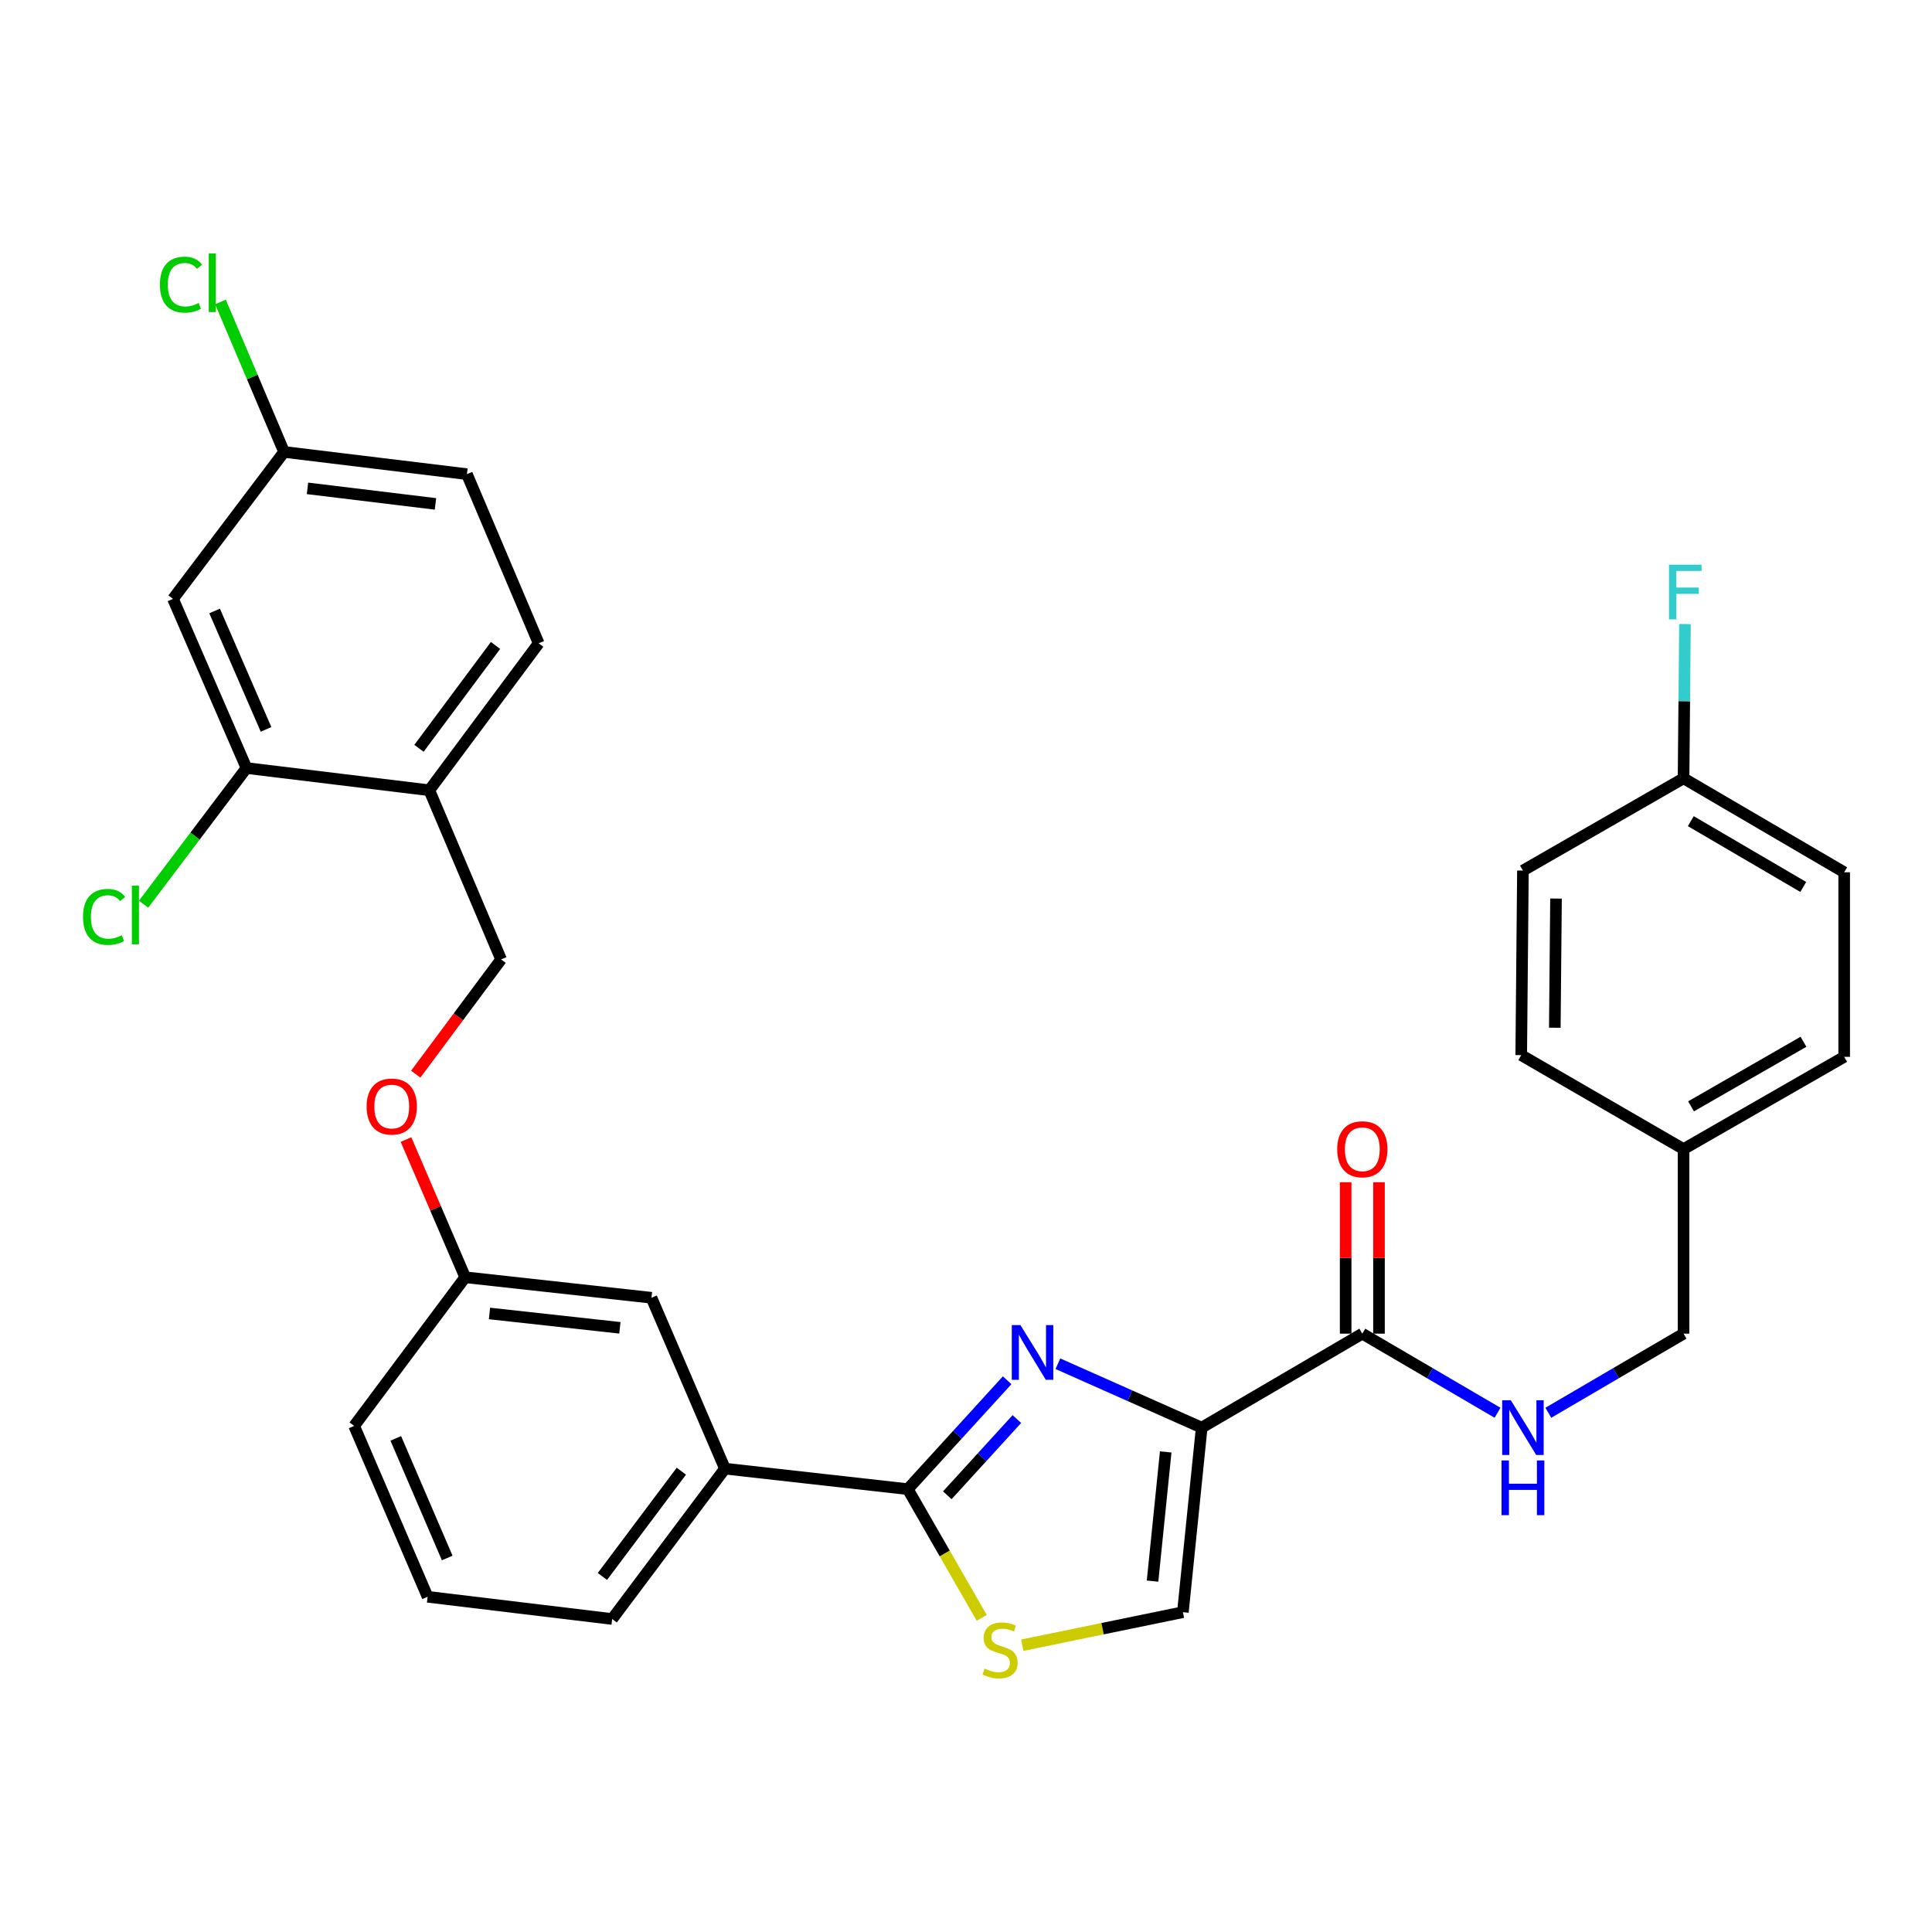 <?xml version='1.0' encoding='iso-8859-1'?>
<svg version='1.1' baseProfile='full'
              xmlns='http://www.w3.org/2000/svg'
                      xmlns:rdkit='http://www.rdkit.org/xml'
                      xmlns:xlink='http://www.w3.org/1999/xlink'
                  xml:space='preserve'
width='1000px' height='1000px' viewBox='0 0 1000 1000'>
<!-- END OF HEADER -->
<rect style='opacity:1.0;fill:#FFFFFF;stroke:none' width='1000' height='1000' x='0' y='0'> </rect>
<path class='bond-0' d='M 954.545,451.487 L 871.405,402.847' style='fill:none;fill-rule:evenodd;stroke:#000000;stroke-width:6px;stroke-linecap:butt;stroke-linejoin:miter;stroke-opacity:1' />
<path class='bond-0' d='M 933.361,459.084 L 875.163,425.036' style='fill:none;fill-rule:evenodd;stroke:#000000;stroke-width:6px;stroke-linecap:butt;stroke-linejoin:miter;stroke-opacity:1' />
<path class='bond-1' d='M 954.545,451.487 L 954.545,547.012' style='fill:none;fill-rule:evenodd;stroke:#000000;stroke-width:6px;stroke-linecap:butt;stroke-linejoin:miter;stroke-opacity:1' />
<path class='bond-2' d='M 705.134,690.296 L 740.125,710.77' style='fill:none;fill-rule:evenodd;stroke:#000000;stroke-width:6px;stroke-linecap:butt;stroke-linejoin:miter;stroke-opacity:1' />
<path class='bond-2' d='M 740.125,710.77 L 775.117,731.243' style='fill:none;fill-rule:evenodd;stroke:#0000FF;stroke-width:6px;stroke-linecap:butt;stroke-linejoin:miter;stroke-opacity:1' />
<path class='bond-3' d='M 713.761,690.296 L 713.761,651.107' style='fill:none;fill-rule:evenodd;stroke:#000000;stroke-width:6px;stroke-linecap:butt;stroke-linejoin:miter;stroke-opacity:1' />
<path class='bond-3' d='M 713.761,651.107 L 713.761,611.919' style='fill:none;fill-rule:evenodd;stroke:#FF0000;stroke-width:6px;stroke-linecap:butt;stroke-linejoin:miter;stroke-opacity:1' />
<path class='bond-3' d='M 696.506,690.296 L 696.506,651.107' style='fill:none;fill-rule:evenodd;stroke:#000000;stroke-width:6px;stroke-linecap:butt;stroke-linejoin:miter;stroke-opacity:1' />
<path class='bond-3' d='M 696.506,651.107 L 696.506,611.919' style='fill:none;fill-rule:evenodd;stroke:#FF0000;stroke-width:6px;stroke-linecap:butt;stroke-linejoin:miter;stroke-opacity:1' />
<path class='bond-4' d='M 705.134,690.296 L 621.993,738.936' style='fill:none;fill-rule:evenodd;stroke:#000000;stroke-width:6px;stroke-linecap:butt;stroke-linejoin:miter;stroke-opacity:1' />
<path class='bond-5' d='M 801.413,731.244 L 836.409,710.77' style='fill:none;fill-rule:evenodd;stroke:#0000FF;stroke-width:6px;stroke-linecap:butt;stroke-linejoin:miter;stroke-opacity:1' />
<path class='bond-5' d='M 836.409,710.77 L 871.405,690.296' style='fill:none;fill-rule:evenodd;stroke:#000000;stroke-width:6px;stroke-linecap:butt;stroke-linejoin:miter;stroke-opacity:1' />
<path class='bond-6' d='M 871.405,402.847 L 788.265,450.605' style='fill:none;fill-rule:evenodd;stroke:#000000;stroke-width:6px;stroke-linecap:butt;stroke-linejoin:miter;stroke-opacity:1' />
<path class='bond-7' d='M 871.405,402.847 L 871.77,362.928' style='fill:none;fill-rule:evenodd;stroke:#000000;stroke-width:6px;stroke-linecap:butt;stroke-linejoin:miter;stroke-opacity:1' />
<path class='bond-7' d='M 871.77,362.928 L 872.135,323.009' style='fill:none;fill-rule:evenodd;stroke:#33CCCC;stroke-width:6px;stroke-linecap:butt;stroke-linejoin:miter;stroke-opacity:1' />
<path class='bond-8' d='M 469.862,770.781 L 489,804.093' style='fill:none;fill-rule:evenodd;stroke:#000000;stroke-width:6px;stroke-linecap:butt;stroke-linejoin:miter;stroke-opacity:1' />
<path class='bond-8' d='M 489,804.093 L 508.139,837.405' style='fill:none;fill-rule:evenodd;stroke:#CCCC00;stroke-width:6px;stroke-linecap:butt;stroke-linejoin:miter;stroke-opacity:1' />
<path class='bond-9' d='M 469.862,770.781 L 495.58,742.6' style='fill:none;fill-rule:evenodd;stroke:#000000;stroke-width:6px;stroke-linecap:butt;stroke-linejoin:miter;stroke-opacity:1' />
<path class='bond-9' d='M 495.58,742.6 L 521.299,714.419' style='fill:none;fill-rule:evenodd;stroke:#0000FF;stroke-width:6px;stroke-linecap:butt;stroke-linejoin:miter;stroke-opacity:1' />
<path class='bond-9' d='M 490.322,773.958 L 508.326,754.231' style='fill:none;fill-rule:evenodd;stroke:#000000;stroke-width:6px;stroke-linecap:butt;stroke-linejoin:miter;stroke-opacity:1' />
<path class='bond-9' d='M 508.326,754.231 L 526.329,734.505' style='fill:none;fill-rule:evenodd;stroke:#0000FF;stroke-width:6px;stroke-linecap:butt;stroke-linejoin:miter;stroke-opacity:1' />
<path class='bond-10' d='M 469.862,770.781 L 375.227,760.169' style='fill:none;fill-rule:evenodd;stroke:#000000;stroke-width:6px;stroke-linecap:butt;stroke-linejoin:miter;stroke-opacity:1' />
<path class='bond-11' d='M 529.125,851.558 L 570.694,843.01' style='fill:none;fill-rule:evenodd;stroke:#CCCC00;stroke-width:6px;stroke-linecap:butt;stroke-linejoin:miter;stroke-opacity:1' />
<path class='bond-11' d='M 570.694,843.01 L 612.263,834.462' style='fill:none;fill-rule:evenodd;stroke:#000000;stroke-width:6px;stroke-linecap:butt;stroke-linejoin:miter;stroke-opacity:1' />
<path class='bond-12' d='M 612.263,834.462 L 621.993,738.936' style='fill:none;fill-rule:evenodd;stroke:#000000;stroke-width:6px;stroke-linecap:butt;stroke-linejoin:miter;stroke-opacity:1' />
<path class='bond-12' d='M 596.557,818.385 L 603.368,751.517' style='fill:none;fill-rule:evenodd;stroke:#000000;stroke-width:6px;stroke-linecap:butt;stroke-linejoin:miter;stroke-opacity:1' />
<path class='bond-13' d='M 621.993,738.936 L 584.781,722.4' style='fill:none;fill-rule:evenodd;stroke:#000000;stroke-width:6px;stroke-linecap:butt;stroke-linejoin:miter;stroke-opacity:1' />
<path class='bond-13' d='M 584.781,722.4 L 547.569,705.863' style='fill:none;fill-rule:evenodd;stroke:#0000FF;stroke-width:6px;stroke-linecap:butt;stroke-linejoin:miter;stroke-opacity:1' />
<path class='bond-14' d='M 241.673,245.414 L 147.039,233.92' style='fill:none;fill-rule:evenodd;stroke:#000000;stroke-width:6px;stroke-linecap:butt;stroke-linejoin:miter;stroke-opacity:1' />
<path class='bond-14' d='M 225.398,260.819 L 159.154,252.773' style='fill:none;fill-rule:evenodd;stroke:#000000;stroke-width:6px;stroke-linecap:butt;stroke-linejoin:miter;stroke-opacity:1' />
<path class='bond-15' d='M 241.673,245.414 L 278.82,332.973' style='fill:none;fill-rule:evenodd;stroke:#000000;stroke-width:6px;stroke-linecap:butt;stroke-linejoin:miter;stroke-opacity:1' />
<path class='bond-16' d='M 210.145,589.832 L 225.468,625.469' style='fill:none;fill-rule:evenodd;stroke:#FF0000;stroke-width:6px;stroke-linecap:butt;stroke-linejoin:miter;stroke-opacity:1' />
<path class='bond-16' d='M 225.468,625.469 L 240.792,661.106' style='fill:none;fill-rule:evenodd;stroke:#000000;stroke-width:6px;stroke-linecap:butt;stroke-linejoin:miter;stroke-opacity:1' />
<path class='bond-17' d='M 215.184,555.974 L 237.277,526.287' style='fill:none;fill-rule:evenodd;stroke:#FF0000;stroke-width:6px;stroke-linecap:butt;stroke-linejoin:miter;stroke-opacity:1' />
<path class='bond-17' d='M 237.277,526.287 L 259.369,496.599' style='fill:none;fill-rule:evenodd;stroke:#000000;stroke-width:6px;stroke-linecap:butt;stroke-linejoin:miter;stroke-opacity:1' />
<path class='bond-18' d='M 147.039,233.92 L 89.551,309.976' style='fill:none;fill-rule:evenodd;stroke:#000000;stroke-width:6px;stroke-linecap:butt;stroke-linejoin:miter;stroke-opacity:1' />
<path class='bond-19' d='M 147.039,233.92 L 130.575,195.107' style='fill:none;fill-rule:evenodd;stroke:#000000;stroke-width:6px;stroke-linecap:butt;stroke-linejoin:miter;stroke-opacity:1' />
<path class='bond-19' d='M 130.575,195.107 L 114.111,156.295' style='fill:none;fill-rule:evenodd;stroke:#00CC00;stroke-width:6px;stroke-linecap:butt;stroke-linejoin:miter;stroke-opacity:1' />
<path class='bond-20' d='M 240.792,661.106 L 337.199,671.718' style='fill:none;fill-rule:evenodd;stroke:#000000;stroke-width:6px;stroke-linecap:butt;stroke-linejoin:miter;stroke-opacity:1' />
<path class='bond-20' d='M 253.365,679.85 L 320.85,687.278' style='fill:none;fill-rule:evenodd;stroke:#000000;stroke-width:6px;stroke-linecap:butt;stroke-linejoin:miter;stroke-opacity:1' />
<path class='bond-21' d='M 240.792,661.106 L 183.304,738.054' style='fill:none;fill-rule:evenodd;stroke:#000000;stroke-width:6px;stroke-linecap:butt;stroke-linejoin:miter;stroke-opacity:1' />
<path class='bond-22' d='M 337.199,671.718 L 375.227,760.169' style='fill:none;fill-rule:evenodd;stroke:#000000;stroke-width:6px;stroke-linecap:butt;stroke-linejoin:miter;stroke-opacity:1' />
<path class='bond-23' d='M 375.227,760.169 L 316.857,837.999' style='fill:none;fill-rule:evenodd;stroke:#000000;stroke-width:6px;stroke-linecap:butt;stroke-linejoin:miter;stroke-opacity:1' />
<path class='bond-23' d='M 352.668,761.491 L 311.809,815.972' style='fill:none;fill-rule:evenodd;stroke:#000000;stroke-width:6px;stroke-linecap:butt;stroke-linejoin:miter;stroke-opacity:1' />
<path class='bond-24' d='M 316.857,837.999 L 221.332,826.496' style='fill:none;fill-rule:evenodd;stroke:#000000;stroke-width:6px;stroke-linecap:butt;stroke-linejoin:miter;stroke-opacity:1' />
<path class='bond-25' d='M 221.332,826.496 L 183.304,738.054' style='fill:none;fill-rule:evenodd;stroke:#000000;stroke-width:6px;stroke-linecap:butt;stroke-linejoin:miter;stroke-opacity:1' />
<path class='bond-25' d='M 231.479,806.414 L 204.86,744.505' style='fill:none;fill-rule:evenodd;stroke:#000000;stroke-width:6px;stroke-linecap:butt;stroke-linejoin:miter;stroke-opacity:1' />
<path class='bond-26' d='M 89.551,309.976 L 127.579,397.536' style='fill:none;fill-rule:evenodd;stroke:#000000;stroke-width:6px;stroke-linecap:butt;stroke-linejoin:miter;stroke-opacity:1' />
<path class='bond-26' d='M 111.082,316.237 L 137.702,377.528' style='fill:none;fill-rule:evenodd;stroke:#000000;stroke-width:6px;stroke-linecap:butt;stroke-linejoin:miter;stroke-opacity:1' />
<path class='bond-27' d='M 127.579,397.536 L 222.214,409.039' style='fill:none;fill-rule:evenodd;stroke:#000000;stroke-width:6px;stroke-linecap:butt;stroke-linejoin:miter;stroke-opacity:1' />
<path class='bond-28' d='M 127.579,397.536 L 100.947,432.775' style='fill:none;fill-rule:evenodd;stroke:#000000;stroke-width:6px;stroke-linecap:butt;stroke-linejoin:miter;stroke-opacity:1' />
<path class='bond-28' d='M 100.947,432.775 L 74.315,468.013' style='fill:none;fill-rule:evenodd;stroke:#00CC00;stroke-width:6px;stroke-linecap:butt;stroke-linejoin:miter;stroke-opacity:1' />
<path class='bond-29' d='M 222.214,409.039 L 278.82,332.973' style='fill:none;fill-rule:evenodd;stroke:#000000;stroke-width:6px;stroke-linecap:butt;stroke-linejoin:miter;stroke-opacity:1' />
<path class='bond-29' d='M 216.862,387.328 L 256.486,334.082' style='fill:none;fill-rule:evenodd;stroke:#000000;stroke-width:6px;stroke-linecap:butt;stroke-linejoin:miter;stroke-opacity:1' />
<path class='bond-30' d='M 222.214,409.039 L 259.369,496.599' style='fill:none;fill-rule:evenodd;stroke:#000000;stroke-width:6px;stroke-linecap:butt;stroke-linejoin:miter;stroke-opacity:1' />
<path class='bond-31' d='M 788.265,450.605 L 787.383,546.13' style='fill:none;fill-rule:evenodd;stroke:#000000;stroke-width:6px;stroke-linecap:butt;stroke-linejoin:miter;stroke-opacity:1' />
<path class='bond-31' d='M 805.387,465.093 L 804.769,531.961' style='fill:none;fill-rule:evenodd;stroke:#000000;stroke-width:6px;stroke-linecap:butt;stroke-linejoin:miter;stroke-opacity:1' />
<path class='bond-32' d='M 787.383,546.13 L 871.405,594.77' style='fill:none;fill-rule:evenodd;stroke:#000000;stroke-width:6px;stroke-linecap:butt;stroke-linejoin:miter;stroke-opacity:1' />
<path class='bond-33' d='M 871.405,594.77 L 954.545,547.012' style='fill:none;fill-rule:evenodd;stroke:#000000;stroke-width:6px;stroke-linecap:butt;stroke-linejoin:miter;stroke-opacity:1' />
<path class='bond-33' d='M 875.281,572.645 L 933.48,539.214' style='fill:none;fill-rule:evenodd;stroke:#000000;stroke-width:6px;stroke-linecap:butt;stroke-linejoin:miter;stroke-opacity:1' />
<path class='bond-34' d='M 871.405,594.77 L 871.405,690.296' style='fill:none;fill-rule:evenodd;stroke:#000000;stroke-width:6px;stroke-linecap:butt;stroke-linejoin:miter;stroke-opacity:1' />
<path  class='atom-2' d='M 782.005 724.776
L 791.285 739.776
Q 792.205 741.256, 793.685 743.936
Q 795.165 746.616, 795.245 746.776
L 795.245 724.776
L 799.005 724.776
L 799.005 753.096
L 795.125 753.096
L 785.165 736.696
Q 784.005 734.776, 782.765 732.576
Q 781.565 730.376, 781.205 729.696
L 781.205 753.096
L 777.525 753.096
L 777.525 724.776
L 782.005 724.776
' fill='#0000FF'/>
<path  class='atom-2' d='M 777.185 755.928
L 781.025 755.928
L 781.025 767.968
L 795.505 767.968
L 795.505 755.928
L 799.345 755.928
L 799.345 784.248
L 795.505 784.248
L 795.505 771.168
L 781.025 771.168
L 781.025 784.248
L 777.185 784.248
L 777.185 755.928
' fill='#0000FF'/>
<path  class='atom-3' d='M 692.134 594.85
Q 692.134 588.05, 695.494 584.25
Q 698.854 580.45, 705.134 580.45
Q 711.414 580.45, 714.774 584.25
Q 718.134 588.05, 718.134 594.85
Q 718.134 601.73, 714.734 605.65
Q 711.334 609.53, 705.134 609.53
Q 698.894 609.53, 695.494 605.65
Q 692.134 601.77, 692.134 594.85
M 705.134 606.33
Q 709.454 606.33, 711.774 603.45
Q 714.134 600.53, 714.134 594.85
Q 714.134 589.29, 711.774 586.49
Q 709.454 583.65, 705.134 583.65
Q 700.814 583.65, 698.454 586.45
Q 696.134 589.25, 696.134 594.85
Q 696.134 600.57, 698.454 603.45
Q 700.814 606.33, 705.134 606.33
' fill='#FF0000'/>
<path  class='atom-6' d='M 509.629 863.642
Q 509.949 863.762, 511.269 864.322
Q 512.589 864.882, 514.029 865.242
Q 515.509 865.562, 516.949 865.562
Q 519.629 865.562, 521.189 864.282
Q 522.749 862.962, 522.749 860.682
Q 522.749 859.122, 521.949 858.162
Q 521.189 857.202, 519.989 856.682
Q 518.789 856.162, 516.789 855.562
Q 514.269 854.802, 512.749 854.082
Q 511.269 853.362, 510.189 851.842
Q 509.149 850.322, 509.149 847.762
Q 509.149 844.202, 511.549 842.002
Q 513.989 839.802, 518.789 839.802
Q 522.069 839.802, 525.789 841.362
L 524.869 844.442
Q 521.469 843.042, 518.909 843.042
Q 516.149 843.042, 514.629 844.202
Q 513.109 845.322, 513.149 847.282
Q 513.149 848.802, 513.909 849.722
Q 514.709 850.642, 515.829 851.162
Q 516.989 851.682, 518.909 852.282
Q 521.469 853.082, 522.989 853.882
Q 524.509 854.682, 525.589 856.322
Q 526.709 857.922, 526.709 860.682
Q 526.709 864.602, 524.069 866.722
Q 521.469 868.802, 517.109 868.802
Q 514.589 868.802, 512.669 868.242
Q 510.789 867.722, 508.549 866.802
L 509.629 863.642
' fill='#CCCC00'/>
<path  class='atom-9' d='M 528.174 685.866
L 537.454 700.866
Q 538.374 702.346, 539.854 705.026
Q 541.334 707.706, 541.414 707.866
L 541.414 685.866
L 545.174 685.866
L 545.174 714.186
L 541.294 714.186
L 531.334 697.786
Q 530.174 695.866, 528.934 693.666
Q 527.734 691.466, 527.374 690.786
L 527.374 714.186
L 523.694 714.186
L 523.694 685.866
L 528.174 685.866
' fill='#0000FF'/>
<path  class='atom-11' d='M 189.763 572.745
Q 189.763 565.945, 193.123 562.145
Q 196.483 558.345, 202.763 558.345
Q 209.043 558.345, 212.403 562.145
Q 215.763 565.945, 215.763 572.745
Q 215.763 579.625, 212.363 583.545
Q 208.963 587.425, 202.763 587.425
Q 196.523 587.425, 193.123 583.545
Q 189.763 579.665, 189.763 572.745
M 202.763 584.225
Q 207.083 584.225, 209.403 581.345
Q 211.763 578.425, 211.763 572.745
Q 211.763 567.185, 209.403 564.385
Q 207.083 561.545, 202.763 561.545
Q 198.443 561.545, 196.083 564.345
Q 193.763 567.145, 193.763 572.745
Q 193.763 578.465, 196.083 581.345
Q 198.443 584.225, 202.763 584.225
' fill='#FF0000'/>
<path  class='atom-24' d='M 42.971 474.582
Q 42.971 467.542, 46.251 463.862
Q 49.571 460.142, 55.851 460.142
Q 61.691 460.142, 64.811 464.262
L 62.171 466.422
Q 59.891 463.422, 55.851 463.422
Q 51.571 463.422, 49.291 466.302
Q 47.051 469.142, 47.051 474.582
Q 47.051 480.182, 49.371 483.062
Q 51.731 485.942, 56.291 485.942
Q 59.411 485.942, 63.051 484.062
L 64.171 487.062
Q 62.691 488.022, 60.451 488.582
Q 58.211 489.142, 55.731 489.142
Q 49.571 489.142, 46.251 485.382
Q 42.971 481.622, 42.971 474.582
' fill='#00CC00'/>
<path  class='atom-24' d='M 68.251 458.422
L 71.931 458.422
L 71.931 488.782
L 68.251 488.782
L 68.251 458.422
' fill='#00CC00'/>
<path  class='atom-25' d='M 82.773 147.331
Q 82.773 140.291, 86.053 136.611
Q 89.373 132.891, 95.653 132.891
Q 101.493 132.891, 104.613 137.011
L 101.973 139.171
Q 99.693 136.171, 95.653 136.171
Q 91.373 136.171, 89.093 139.051
Q 86.853 141.891, 86.853 147.331
Q 86.853 152.931, 89.173 155.811
Q 91.533 158.691, 96.093 158.691
Q 99.213 158.691, 102.853 156.811
L 103.973 159.811
Q 102.493 160.771, 100.253 161.331
Q 98.013 161.891, 95.533 161.891
Q 89.373 161.891, 86.053 158.131
Q 82.773 154.371, 82.773 147.331
' fill='#00CC00'/>
<path  class='atom-25' d='M 108.053 131.171
L 111.733 131.171
L 111.733 161.531
L 108.053 161.531
L 108.053 131.171
' fill='#00CC00'/>
<path  class='atom-31' d='M 863.867 292.279
L 880.707 292.279
L 880.707 295.519
L 867.667 295.519
L 867.667 304.119
L 879.267 304.119
L 879.267 307.399
L 867.667 307.399
L 867.667 320.599
L 863.867 320.599
L 863.867 292.279
' fill='#33CCCC'/>
</svg>

